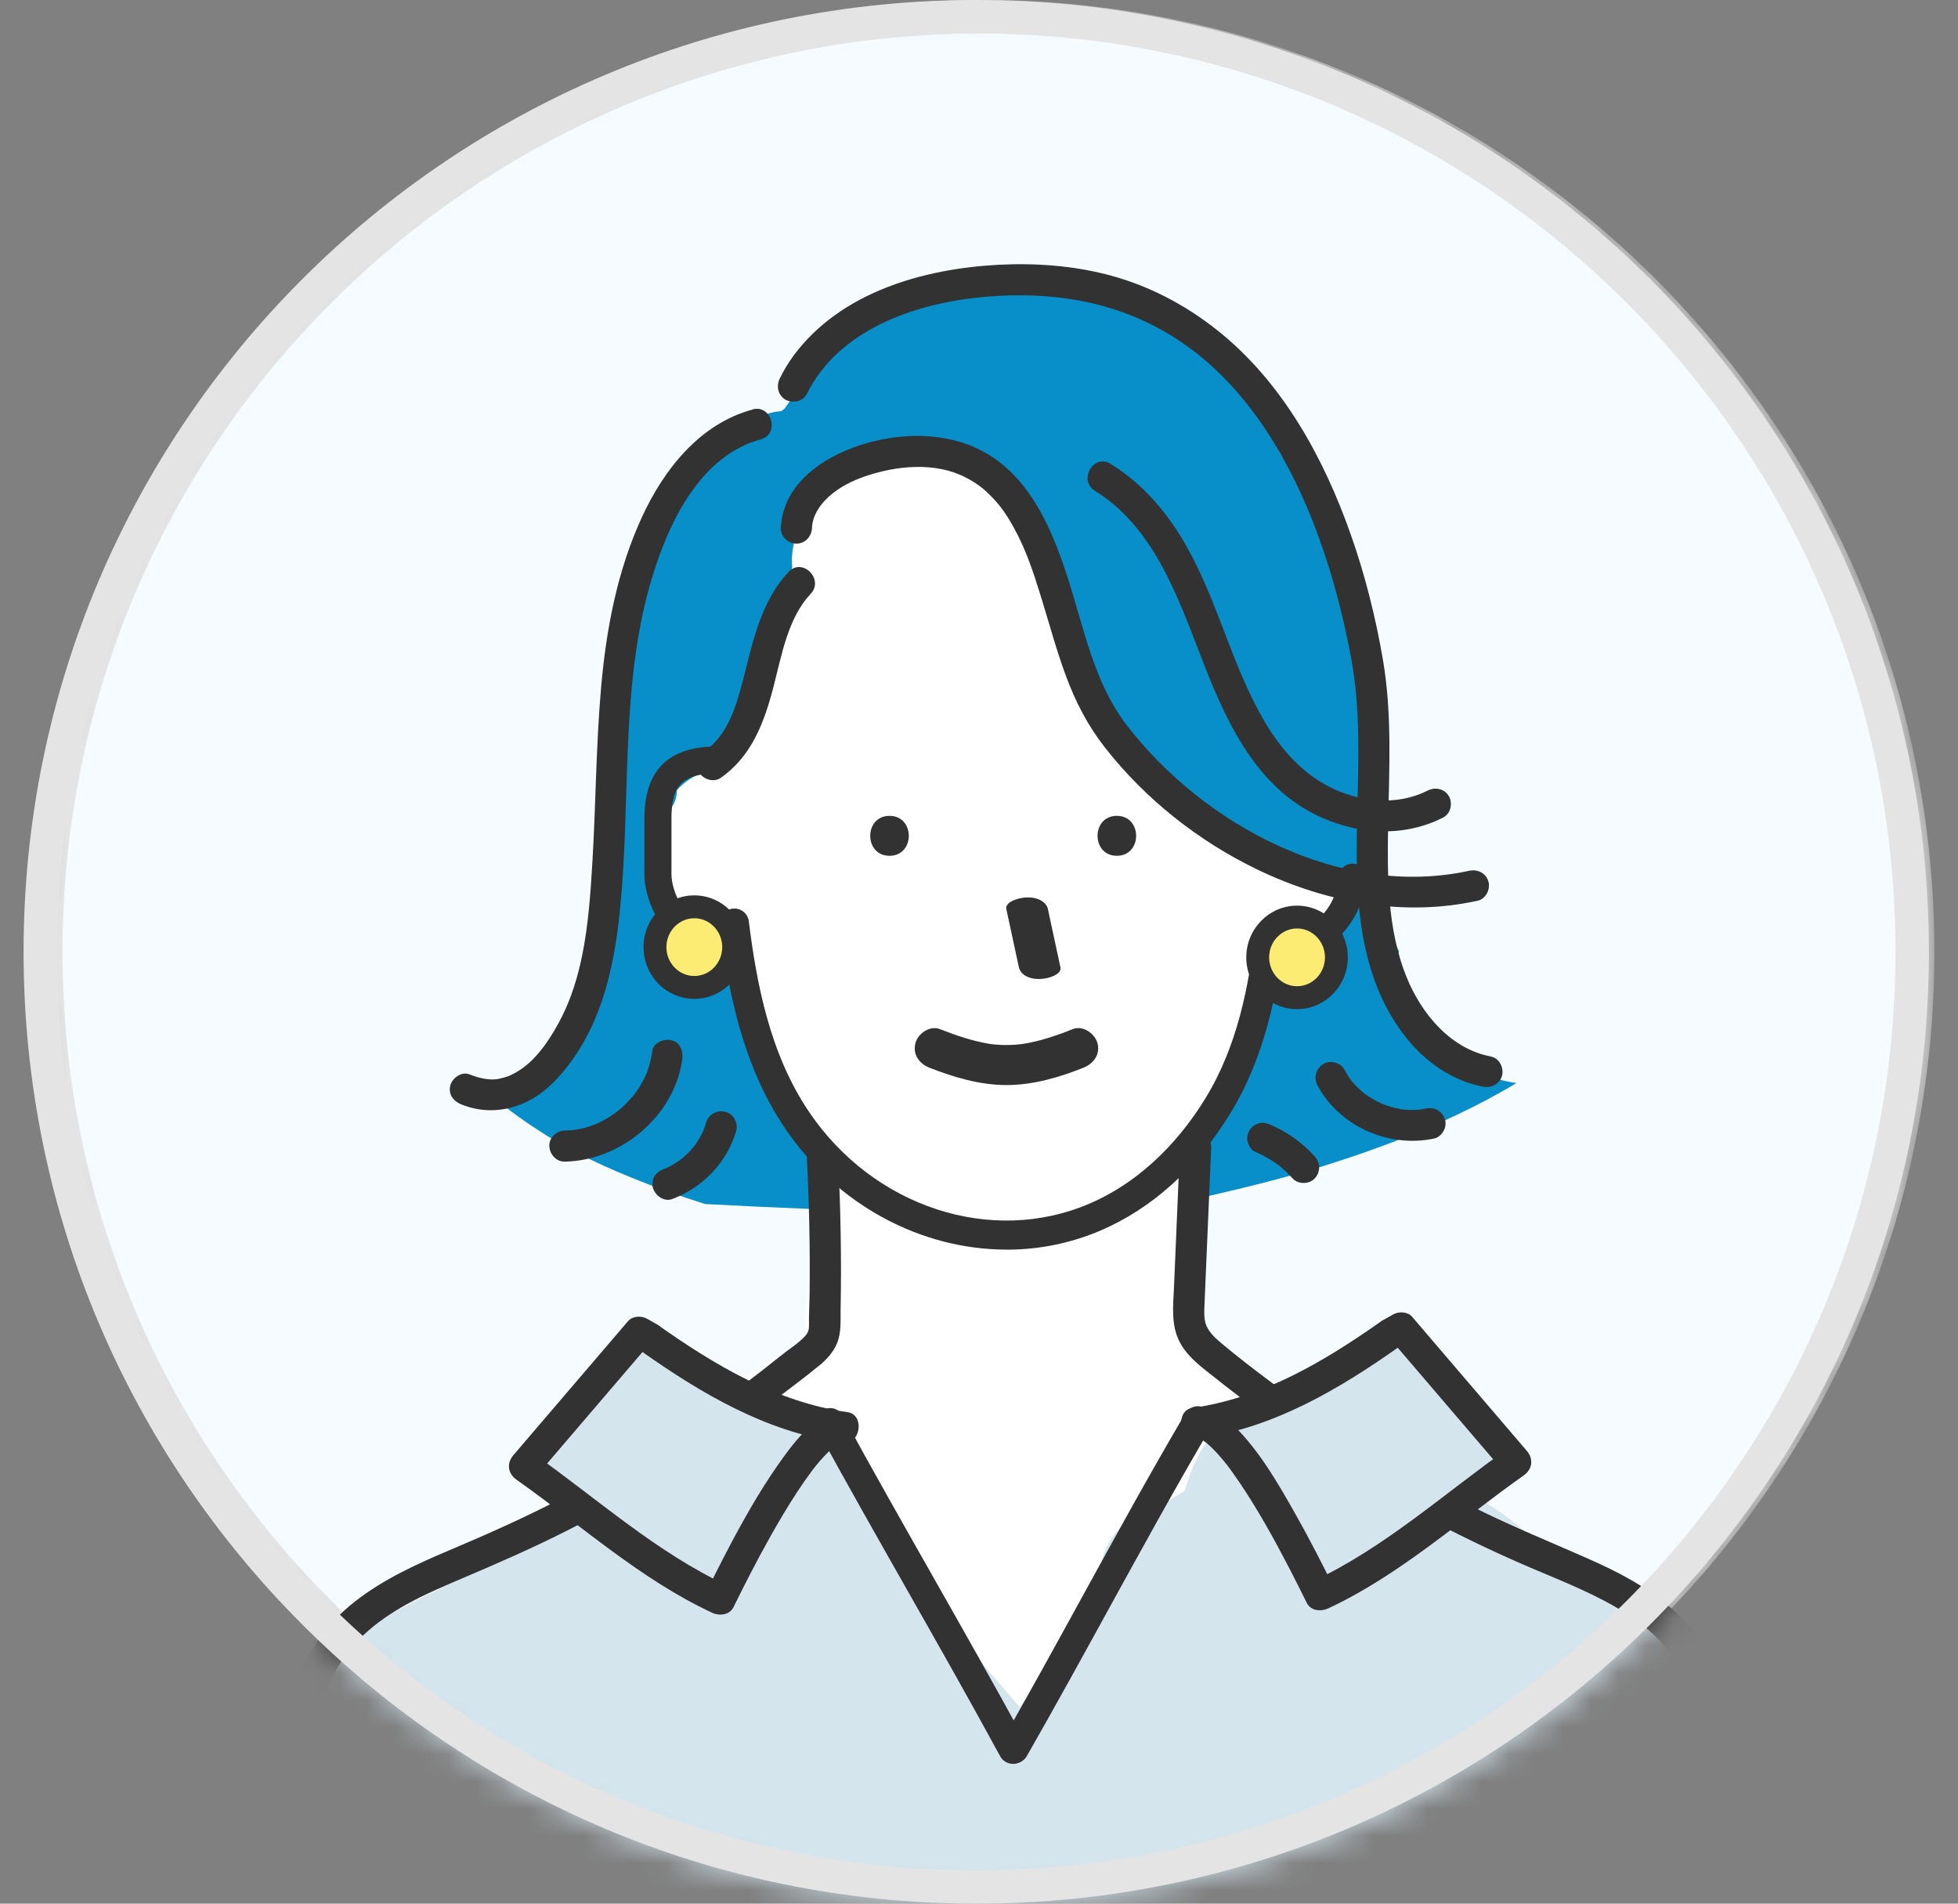 <svg width="72" height="70" viewBox="0 0 72 70" fill="none" xmlns="http://www.w3.org/2000/svg">
<rect x="0" y="0" width="72" height="70" fill="#808080" stroke="none"/>
<mask id="mask0_507_1648" style="mask-type:alpha" maskUnits="userSpaceOnUse" x="1" y="0" width="71" height="70">
<ellipse cx="36.031" cy="35" rx="35.031" ry="35" fill="#D9D9D9"/>
</mask>
<g mask="url(#mask0_507_1648)">
<path d="M70.518 35C70.518 53.99 55.11 69.386 36.101 69.386C17.093 69.386 1.684 53.99 1.684 35C1.684 16.01 17.093 0.614 36.101 0.614C55.11 0.614 70.518 16.01 70.518 35Z" fill="#F5FBFF" stroke="#E4E4E4" stroke-width="1.228"/>
<mask id="mask1_507_1648" style="mask-type:luminance" maskUnits="userSpaceOnUse" x="2" y="9" width="69" height="69">
<path d="M71 9H2V77.846H71V9Z" fill="white"/>
</mask>
<g mask="url(#mask1_507_1648)">
<path d="M54.354 39.398C53.037 38.757 52.115 37.623 51.585 36.271C51.414 35.834 51.37 35.391 51.443 34.979C50.396 32.818 49.78 30.438 49.674 28.111C49.626 27.041 48.867 26.391 47.84 26.281C41.418 25.59 34.958 25.311 28.5 25.448C28.137 25.456 27.793 25.571 27.503 25.76C27.434 25.561 27.372 25.358 27.309 25.159C27.069 24.386 26.364 23.816 25.54 23.816C24.768 23.816 23.937 24.38 23.77 25.159C23.655 25.702 23.545 26.245 23.443 26.791C23.388 26.903 23.349 27.022 23.328 27.149C23.194 27.973 23.073 28.798 22.963 29.626C22.673 31.581 22.462 33.546 22.333 35.518C22.226 35.732 22.17 35.969 22.184 36.221C21.815 36.43 21.496 36.777 21.306 37.279C21.365 37.127 21.285 37.308 21.235 37.421C21.11 37.506 20.983 37.589 20.858 37.67C20.653 38.174 20.319 38.63 19.856 38.984C19.213 39.475 18.406 39.792 17.586 39.879C17.628 39.917 17.663 39.95 17.68 39.965C18.264 40.477 18.882 40.951 19.526 41.384C19.846 41.599 20.171 41.805 20.503 42.001C20.618 42.069 20.736 42.134 20.853 42.2C20.885 42.215 21.158 42.363 21.187 42.377C21.845 42.715 22.52 43.019 23.205 43.297C24.098 43.662 25.008 43.982 25.928 44.274C30.904 44.54 35.889 44.672 40.875 44.724C42.054 44.495 43.231 44.255 44.401 43.989C45.165 43.814 45.927 43.631 46.686 43.433C47.087 43.329 47.485 43.221 47.884 43.106C48.036 43.062 48.186 43.019 48.339 42.975C48.426 42.948 48.512 42.923 48.599 42.896C50.127 42.421 51.633 41.876 53.092 41.216C53.801 40.895 54.498 40.547 55.176 40.166C55.349 40.069 55.518 39.969 55.691 39.869C55.71 39.858 55.735 39.844 55.76 39.827C55.274 39.756 54.8 39.619 54.358 39.404L54.354 39.398Z" fill="#088EC8"/>
<path d="M57.627 57.109C57.07 56.959 56.455 57.013 55.883 57.007C55.875 57.007 55.866 57.007 55.86 57.007C55.727 56.838 55.562 56.699 55.366 56.611C54.072 56.028 52.945 55.316 51.879 54.529C51.241 54.369 50.629 54.09 50.066 53.722C49.236 53.178 48.365 52.702 47.545 52.142C47.318 51.987 47.101 51.825 46.89 51.658C46.454 51.5 46.039 51.282 45.649 51.001C45.336 50.705 45.021 50.409 44.708 50.116C44.238 49.541 43.915 48.9 43.731 48.197C43.673 48.174 43.614 48.153 43.554 48.136C43.575 47.843 43.596 47.549 43.617 47.253C43.61 46.954 43.602 46.652 43.596 46.352C43.617 46.088 43.663 45.831 43.729 45.586C43.777 44.562 43.738 43.552 43.322 42.64C43.314 42.442 43.295 42.247 43.264 42.057C43.692 41.562 44.08 41.033 44.428 40.477C44.977 39.601 45.413 38.635 45.732 37.652C45.899 37.142 46.072 36.561 46.16 35.978C46.415 35.812 46.659 35.627 46.894 35.437C47.602 34.867 48.359 34.452 49.11 33.719C49.521 33.32 49.866 32.826 50.087 32.287C49.813 31.532 49.73 30.701 49.782 29.908C49.795 29.724 49.824 29.539 49.866 29.354C49.592 28.931 49.223 28.592 48.787 28.359C48.814 27.439 48.751 26.518 48.622 25.642C48.367 23.922 47.483 22.107 45.853 21.362C44.539 20.163 43.028 19.043 41.342 18.497C41.232 18.462 41.121 18.431 41.011 18.404C40.063 17.317 38.751 16.619 37.265 16.549C37 16.536 36.746 16.595 36.514 16.703C35.256 16.018 33.798 15.745 32.26 16.124C30.449 16.57 28.892 17.925 27.976 19.517C26.937 21.324 26.635 23.419 26.541 25.467C26.535 25.605 26.541 25.734 26.562 25.857C26.378 26.65 26.328 27.472 26.439 28.29C26.025 28.319 25.616 28.459 25.256 28.725C23.805 29.787 24.033 32.05 24.838 33.428C25.424 34.434 26.443 35.364 27.599 35.656C27.603 35.662 27.609 35.666 27.613 35.672C27.599 35.762 27.59 35.855 27.592 35.947C27.63 38.445 28.815 40.365 30.476 41.905C30.259 44.403 29.764 46.877 29.554 49.379C28.262 49.933 27.106 50.922 26.009 51.733C24.162 53.097 22.314 54.463 20.467 55.826C20.231 56.001 20.027 56.207 19.872 56.436C18.497 56.911 17.141 57.436 15.797 57.996C15.781 58.002 15.766 58.008 15.749 58.014C15.604 58.075 15.457 58.135 15.311 58.197C14.483 58.549 14.235 59.74 14.56 60.483C14.892 61.237 15.864 61.891 16.724 61.543C16.832 61.499 16.941 61.458 17.052 61.416C22.316 61.166 27.582 60.977 32.85 60.848C33.203 61.62 33.651 62.349 34.181 63.017C34.046 63.891 34.668 64.799 35.517 65.032C35.719 65.088 35.917 65.105 36.111 65.093C36.306 65.546 36.681 65.933 37.115 66.108C37.511 66.267 37.952 66.287 38.355 66.175C39.268 66.346 40.166 65.85 40.478 64.886C40.545 64.68 40.614 64.478 40.685 64.276C40.754 64.191 40.814 64.095 40.86 63.989C41.353 62.886 41.845 61.785 42.338 60.681C43.971 60.664 45.603 60.65 47.237 60.644C48.376 60.691 49.515 60.737 50.654 60.785C51.829 60.833 53.006 60.883 54.18 60.931L55.944 61.004C56.68 61.035 57.592 61.212 58.255 60.812C59.835 59.859 59.319 57.567 57.623 57.109H57.627Z" fill="white"/>
<path d="M41.069 30C40.123 30 40.123 31.469 41.069 31.469C42.014 31.469 42.014 30 41.069 30Z" fill="#323232"/>
<path d="M32.709 30C31.764 30 31.764 31.469 32.709 31.469C33.655 31.469 33.655 30 32.709 30Z" fill="#323232"/>
<path d="M39.449 37.842C38.847 38.082 38.234 38.292 37.593 38.39C37.206 38.439 36.809 38.439 36.422 38.39C36.388 38.386 36.285 38.366 36.285 38.366C35.692 38.258 35.123 38.062 34.565 37.842C34.193 37.7 33.757 37.998 33.664 38.356C33.551 38.773 33.806 39.115 34.178 39.262C35.084 39.615 36.03 39.899 37.01 39.899C37.989 39.899 38.94 39.62 39.841 39.262C40.209 39.115 40.468 38.773 40.356 38.356C40.258 38.003 39.822 37.695 39.449 37.842Z" fill="#323232"/>
<path d="M38.232 35.999C38.604 35.991 39.047 35.81 38.996 35.575C38.843 34.858 38.685 34.141 38.532 33.423C38.486 33.203 38.217 32.989 37.768 33C37.396 33.008 36.953 33.189 37.004 33.423C37.157 34.141 37.315 34.858 37.468 35.575C37.514 35.796 37.783 36.01 38.232 35.999Z" fill="#323232"/>
<path d="M47.77 17.762C47.546 17.393 47.313 17.027 47.075 16.663C46.966 16.35 46.845 16.042 46.708 15.742C46.034 14.285 44.995 13.067 43.672 12.307C42.047 10.656 39.839 9.711 37.615 10.596C35.305 10.325 32.933 10.771 30.934 12.11C30.487 12.409 30.181 12.859 30.076 13.35C29.642 13.881 29.244 14.452 28.856 15.022C28.814 15.053 28.772 15.085 28.73 15.118C28.637 15.124 28.541 15.137 28.447 15.157C26.427 15.597 25.229 17.72 24.497 19.477C24.403 19.702 24.32 19.931 24.24 20.162C24.078 20.302 23.94 20.464 23.836 20.643C23.756 20.741 23.69 20.855 23.637 20.991C23.128 22.34 22.674 23.707 22.721 25.169C22.721 25.215 22.726 25.258 22.732 25.302C22.594 26.528 22.552 27.765 22.613 28.997C22.684 30.453 24.96 30.461 24.889 28.997C24.873 28.675 24.864 28.354 24.864 28.033C25.344 28.033 25.764 27.831 26.091 27.509C26.216 27.451 26.333 27.376 26.44 27.282C26.811 26.953 26.984 26.503 27.193 26.064C27.433 25.562 27.673 25.061 27.913 24.559C28.182 23.997 28.532 23.42 28.647 22.804C28.693 22.552 28.668 22.323 28.593 22.125C28.728 21.855 28.862 21.582 28.998 21.311C29.039 21.161 29.083 21.014 29.131 20.866C29.121 20.749 29.116 20.631 29.121 20.514C29.21 18.801 30.571 17.245 32.257 17.073C32.338 17.018 32.417 16.966 32.499 16.912C32.542 16.883 32.584 16.852 32.626 16.821C32.659 16.806 32.695 16.792 32.726 16.775C32.849 16.71 32.87 16.69 32.868 16.685C32.883 16.685 32.92 16.677 33.002 16.656C33.029 16.65 33.421 16.563 33.352 16.563C33.517 16.546 33.688 16.546 33.851 16.55C33.865 16.55 34.414 16.623 34.143 16.571C34.967 16.731 35.374 16.91 36.075 17.422C36.688 17.87 37.268 18.494 37.813 19.157C38.141 19.827 38.579 20.431 38.894 21.111C39.025 21.395 39.134 21.692 39.232 21.996C39.322 22.479 39.461 22.954 39.639 23.414C39.672 23.532 39.705 23.649 39.741 23.766C40.043 24.775 40.348 25.783 40.651 26.793C40.795 27.273 41.151 27.519 41.539 27.575C41.708 27.834 41.928 28.065 42.222 28.271C42.293 28.321 42.368 28.356 42.445 28.383C43.82 30.317 45.767 32.147 48.147 32.566C49.122 32.736 50.123 32.303 50.403 31.287C50.543 30.779 50.422 30.169 50.106 29.709C52.049 25.81 49.837 21.195 47.759 17.764L47.77 17.762Z" fill="#088EC8"/>
<path d="M63.746 74.768C63.748 73.048 63.69 71.331 63.571 69.615C63.435 67.694 63.237 65.768 62.939 63.865C62.661 62.092 61.958 60.466 60.431 59.425C60.168 59.246 59.888 59.09 59.596 58.95C59.375 58.475 58.937 58.103 58.405 57.895C57.981 57.728 57.556 57.557 57.132 57.387C56.129 56.221 54.862 55.265 53.579 54.699C52.515 54.228 51.303 53.977 50.184 54.285C49.978 54.222 49.754 54.185 49.51 54.187C49.166 54.187 48.853 54.272 48.565 54.412C48.302 54.262 48 54.193 47.701 54.239C47.904 52.411 45.335 51.497 44.29 53.144C43.95 53.681 43.72 54.243 43.57 54.824C43.197 55.032 42.844 55.261 42.51 55.515C42.082 55.569 41.665 55.771 41.344 56.042C40.497 56.756 40.326 57.803 40.499 58.838C40.505 58.871 40.513 58.902 40.52 58.933C39.508 60.209 38.498 61.486 37.486 62.762C36.336 61.421 35.184 60.083 34.058 58.721C32.806 57.208 31.539 55.407 30.984 53.541C30.625 52.34 29.363 51.934 28.291 52.449C23.523 54.734 18.785 57.078 14.073 59.479C13.975 59.529 13.884 59.591 13.802 59.658C13.502 59.733 13.226 59.881 13.03 60.12C12.208 61.123 11.467 62.179 10.892 63.341C10.245 64.646 9.583 66.124 9.765 67.612C9.844 68.254 10.117 68.782 10.287 69.397C10.426 69.904 10.43 70.61 10.533 71.262C10.543 71.326 10.556 71.391 10.568 71.458C10.474 72.555 10.445 73.654 10.489 74.755C10.556 76.485 10.512 78.854 12.507 79.51C13.283 79.764 14.082 79.656 14.858 79.454C15.695 79.235 16.529 79.04 17.385 78.902C18.779 78.675 20.343 78.596 21.823 78.579C25.221 78.54 28.622 78.817 32.015 79.004C38.909 79.385 45.8 79.766 52.694 80.147C54.459 80.245 56.225 80.343 57.99 80.441C59.567 80.528 61.297 80.663 62.57 79.533C63.917 78.336 63.753 76.408 63.755 74.77L63.746 74.768Z" fill="#D4E5ED"/>
<path d="M27.188 35.611C25.024 35.611 23.695 33.584 23.695 32.13V30.113C23.695 28.319 24.576 27.446 26.389 27.446C26.664 27.446 26.886 27.669 26.886 27.942C26.886 28.215 26.662 28.437 26.389 28.437C24.962 28.437 24.691 29.026 24.691 30.111V32.128C24.691 33.119 25.686 34.616 27.188 34.616C27.463 34.616 27.685 34.839 27.685 35.111C27.685 35.384 27.461 35.607 27.188 35.607V35.611Z" fill="#323232"/>
<path d="M47.149 35.282C46.874 35.282 46.651 35.059 46.648 34.785C46.648 34.51 46.872 34.285 47.147 34.285C48.259 34.285 49.138 33.415 49.236 32.215C49.259 31.941 49.501 31.735 49.774 31.76C50.049 31.782 50.254 32.022 50.231 32.297C50.089 34.025 48.791 35.28 47.147 35.282H47.149Z" fill="#323232"/>
<path d="M37.016 45.95C33.901 45.95 30.798 44.338 28.868 41.49C27.291 39.161 26.771 36.4 26.473 34.008C26.436 33.715 26.644 33.448 26.938 33.413C27.233 33.375 27.5 33.584 27.535 33.877C27.819 36.144 28.303 38.751 29.755 40.893C32.125 44.39 36.457 45.806 40.058 44.261C42.174 43.353 43.543 41.661 44.317 40.401C45.519 38.451 45.921 36.215 46.157 34.285C46.193 33.992 46.458 33.785 46.754 33.821C47.048 33.856 47.257 34.123 47.219 34.416C46.969 36.459 46.537 38.836 45.228 40.962C44.002 42.956 42.36 44.438 40.48 45.244C39.363 45.723 38.189 45.952 37.014 45.952L37.016 45.95Z" fill="#323232"/>
<path d="M43.387 42.221C43.316 43.914 43.243 45.606 43.172 47.297C43.141 48.019 43.043 48.754 43.414 49.412C43.706 49.926 44.19 50.274 44.643 50.634C46.999 52.508 49.479 54.2 52.127 55.639C53.471 56.367 54.848 57.033 56.254 57.635C57.475 58.156 58.727 58.636 59.845 59.359C60.905 60.042 61.737 60.976 62.219 62.146C62.718 63.36 62.885 64.686 62.956 65.985C63.052 67.738 63.035 69.504 63.008 71.258C62.977 73.147 62.898 75.035 62.772 76.921C62.752 77.229 63.05 77.493 63.346 77.493C63.674 77.493 63.899 77.231 63.92 76.921C64.141 73.617 64.225 70.301 64.143 66.991C64.076 64.322 63.764 61.395 61.758 59.419C60.78 58.453 59.543 57.816 58.295 57.269C56.982 56.692 55.66 56.151 54.372 55.516C51.687 54.188 49.127 52.614 46.732 50.819C46.127 50.365 45.523 49.905 44.943 49.418C44.706 49.218 44.503 49.037 44.376 48.781C44.259 48.546 44.282 48.23 44.294 47.923C44.376 46.025 44.455 44.124 44.537 42.225C44.568 41.489 43.42 41.491 43.389 42.225L43.387 42.221Z" fill="#323232"/>
<path d="M29.671 42.59C29.755 44.233 29.79 45.879 29.771 47.524C29.767 47.934 29.742 48.348 29.748 48.758C29.751 48.954 29.682 49.064 29.498 49.239C29.315 49.412 29.127 49.535 28.918 49.693C28.624 49.916 28.338 50.151 28.048 50.378C25.713 52.193 23.195 53.786 20.566 55.143C19.27 55.812 17.943 56.405 16.599 56.973C15.358 57.498 14.125 58.052 13.057 58.886C11.995 59.715 11.248 60.814 10.784 62.072C10.315 63.346 10.161 64.724 10.092 66.071C10.002 67.832 10.017 69.602 10.046 71.363C10.077 73.218 10.156 75.07 10.28 76.921C10.3 77.229 10.528 77.494 10.853 77.494C11.148 77.494 11.448 77.231 11.427 76.921C11.208 73.644 11.127 70.357 11.204 67.074C11.262 64.536 11.511 61.73 13.555 59.952C14.536 59.099 15.765 58.562 16.95 58.058C18.283 57.492 19.606 56.915 20.898 56.259C23.527 54.923 26.032 53.349 28.376 51.563C29.01 51.078 29.561 50.678 30.157 50.187C30.418 49.97 30.646 49.712 30.777 49.398C30.942 49.006 30.904 48.561 30.911 48.144C30.946 46.294 30.913 44.441 30.819 42.592C30.802 42.284 30.566 42.02 30.245 42.02C29.947 42.02 29.657 42.282 29.671 42.592V42.59Z" fill="#323232"/>
<path d="M37.25 64.86C37.06 64.86 36.877 64.758 36.779 64.581C35.648 62.499 34.488 60.457 33.365 58.479C32.276 56.56 31.149 54.576 30.054 52.567C29.912 52.309 30.008 51.984 30.269 51.843C30.527 51.701 30.853 51.797 30.995 52.057C32.084 54.058 33.209 56.037 34.296 57.955C35.42 59.937 36.582 61.983 37.72 64.073C37.861 64.333 37.763 64.656 37.505 64.798C37.423 64.841 37.336 64.862 37.25 64.862V64.86Z" fill="#323232"/>
<path d="M37.297 64.843C37.207 64.843 37.115 64.82 37.032 64.772C36.775 64.626 36.686 64.299 36.832 64.043C37.815 62.326 38.806 60.521 39.763 58.776C41.009 56.507 42.298 54.161 43.586 51.973C43.736 51.719 44.063 51.634 44.318 51.784C44.573 51.934 44.658 52.26 44.508 52.514C43.229 54.688 41.944 57.028 40.7 59.291C39.74 61.039 38.745 62.849 37.758 64.574C37.66 64.747 37.479 64.843 37.293 64.843H37.297Z" fill="#323232"/>
<path d="M51.123 49.05C48.972 50.572 46.618 51.967 44 52.323C45.36 52.138 48.06 57.673 48.544 58.65C51.073 57.482 53.437 55.375 55.739 53.758C54.332 52.113 52.926 50.47 51.52 48.826L51.125 49.048L51.123 49.05Z" fill="#D4E5ED"/>
<path d="M50.831 48.557C48.722 50.046 46.446 51.407 43.846 51.772C43.214 51.861 43.355 52.966 43.998 52.896C44.011 52.896 44.088 52.896 44.092 52.892C44.1 52.892 44.109 52.892 44.117 52.892C44.081 52.887 44.048 52.881 44.013 52.877C44.015 52.877 44.056 52.885 44.063 52.887C44.088 52.898 44.225 52.941 44.123 52.902C44.023 52.862 44.163 52.925 44.188 52.939C44.225 52.96 44.261 52.985 44.298 53.008C44.353 53.044 44.413 53.102 44.324 53.023C44.413 53.1 44.503 53.177 44.586 53.26C44.772 53.445 44.943 53.645 45.106 53.851C45.118 53.866 45.171 53.937 45.11 53.855C45.131 53.882 45.152 53.91 45.173 53.939C45.215 53.995 45.256 54.051 45.298 54.109C45.394 54.243 45.488 54.378 45.582 54.515C46.283 55.554 46.888 56.657 47.464 57.769C47.664 58.156 47.858 58.548 48.052 58.939C48.198 59.235 48.572 59.268 48.837 59.145C51.48 57.913 53.667 55.92 56.031 54.253C56.348 54.03 56.4 53.651 56.148 53.354C54.741 51.709 53.335 50.066 51.929 48.422C51.764 48.23 51.443 48.214 51.234 48.332L50.84 48.555C50.197 48.919 50.775 49.906 51.418 49.542C51.549 49.467 51.681 49.392 51.812 49.319C51.58 49.29 51.349 49.259 51.117 49.23C52.523 50.874 53.93 52.517 55.336 54.161C55.376 53.862 55.413 53.562 55.453 53.262C53.089 54.93 50.902 56.922 48.259 58.154C48.52 58.223 48.782 58.292 49.043 58.36C48.595 57.453 48.131 56.549 47.633 55.669C47.001 54.551 46.32 53.364 45.4 52.452C45.047 52.102 44.538 51.69 44.004 51.751C44.054 52.125 44.106 52.5 44.157 52.875C46.844 52.498 49.237 51.082 51.418 49.544C51.67 49.365 51.789 49.044 51.624 48.761C51.478 48.511 51.094 48.376 50.84 48.555L50.831 48.557Z" fill="#323232"/>
<path d="M29.857 19.42C29.878 18.978 30.118 18.591 30.473 18.266C30.846 17.925 31.328 17.679 31.81 17.515C32.974 17.119 34.401 16.974 35.526 17.565C35.95 17.788 36.198 17.983 36.527 18.333C36.686 18.502 36.776 18.614 36.882 18.762C37.022 18.957 37.147 19.162 37.264 19.372C37.721 20.19 37.998 21.033 38.284 21.959C38.581 22.919 38.841 23.893 39.19 24.837C39.547 25.805 39.997 26.679 40.634 27.491C42.115 29.383 44.078 30.938 46.246 31.979C48.754 33.185 51.588 33.722 54.334 33.122C54.636 33.056 54.813 32.706 54.734 32.419C54.648 32.106 54.331 31.952 54.029 32.019C49.316 33.049 44.273 30.349 41.441 26.677C40.223 25.097 39.866 23.113 39.252 21.214C38.654 19.357 37.781 17.332 35.891 16.472C34.472 15.826 32.732 15.935 31.299 16.486C30.009 16.984 28.782 17.935 28.712 19.418C28.697 19.726 28.985 19.99 29.285 19.99C29.609 19.99 29.844 19.728 29.859 19.418L29.857 19.42Z" fill="#323232"/>
<path d="M40.261 18.046C42.395 19.366 43.28 21.86 44.138 24.081C45.004 26.329 46.061 28.79 48.34 29.939C49.819 30.685 51.574 30.824 53.072 30.06C53.347 29.919 53.427 29.534 53.279 29.277C53.116 28.998 52.772 28.932 52.494 29.071C51.355 29.652 49.959 29.494 48.849 28.915C47.864 28.401 47.128 27.57 46.56 26.631C45.337 24.6 44.824 22.235 43.675 20.165C42.984 18.92 42.062 17.811 40.841 17.057C40.213 16.668 39.635 17.657 40.263 18.046H40.261Z" fill="#323232"/>
<path d="M54.83 38.851C53.342 38.57 52.274 37.288 51.721 35.926C51.007 34.163 51.011 32.179 51.045 30.307C51.083 28.288 51.195 26.26 50.853 24.258C50.586 22.7 50.2 21.156 49.674 19.665C48.679 16.834 47.15 14.038 44.76 12.142C43.569 11.196 42.211 10.486 40.733 10.103C39.427 9.764 38.048 9.666 36.702 9.737C33.94 9.885 30.923 10.747 29.199 13.053C28.999 13.322 28.824 13.611 28.676 13.913C28.538 14.19 28.601 14.531 28.882 14.696C29.135 14.844 29.529 14.769 29.667 14.49C30.829 12.137 33.608 11.165 36.089 10.928C38.822 10.665 41.449 11.121 43.717 12.774C46.012 14.448 47.533 17.102 48.497 19.763C49.023 21.212 49.409 22.711 49.689 24.226C50.039 26.125 49.95 28.057 49.908 29.976C49.864 31.898 49.851 33.903 50.444 35.753C50.936 37.29 51.928 38.826 53.409 39.569C53.764 39.746 54.137 39.884 54.527 39.957C54.832 40.015 55.145 39.871 55.233 39.557C55.31 39.278 55.139 38.911 54.832 38.853L54.83 38.851Z" fill="#323232"/>
<path d="M48.448 39.915C49.258 41.424 51.071 42.218 52.734 41.866C53.028 41.803 53.226 41.443 53.134 41.162C53.034 40.852 52.744 40.696 52.429 40.762C52.387 40.771 52.346 40.779 52.304 40.787C52.254 40.796 52.195 40.802 52.279 40.794C52.193 40.802 52.11 40.81 52.024 40.812C51.855 40.819 51.684 40.812 51.515 40.787C51.572 40.794 51.572 40.796 51.515 40.785C51.473 40.777 51.432 40.771 51.39 40.76C51.306 40.744 51.223 40.723 51.142 40.698C51.06 40.675 50.979 40.648 50.898 40.617C50.858 40.602 50.818 40.587 50.779 40.571C50.854 40.602 50.791 40.575 50.752 40.556C50.605 40.487 50.464 40.408 50.328 40.319C50.292 40.296 50.257 40.271 50.222 40.246C50.188 40.221 50.13 40.177 50.194 40.227C50.128 40.175 50.063 40.119 50 40.061C49.875 39.946 49.758 39.821 49.654 39.688C49.717 39.769 49.602 39.611 49.581 39.576C49.529 39.497 49.483 39.415 49.439 39.334C49.297 39.07 48.909 38.966 48.655 39.128C48.385 39.301 48.298 39.628 48.448 39.911V39.915Z" fill="#323232"/>
<path d="M27.671 15.06C25.727 15.585 24.406 17.271 23.6 19.026C22.695 20.998 22.294 23.125 22.104 25.274C21.915 27.426 21.91 29.591 21.781 31.748C21.712 32.889 21.633 34.034 21.403 35.154C21.241 35.947 21.005 36.701 20.663 37.383C20.308 38.091 19.83 38.818 19.262 39.243C19.106 39.359 18.937 39.463 18.76 39.544C18.655 39.594 18.714 39.563 18.737 39.555C18.685 39.576 18.628 39.594 18.574 39.611C18.482 39.638 18.39 39.661 18.297 39.678C18.019 39.726 17.641 39.659 17.266 39.507C16.978 39.39 16.636 39.634 16.561 39.907C16.471 40.233 16.673 40.494 16.961 40.61C17.731 40.923 18.559 40.887 19.311 40.542C20.028 40.213 20.59 39.609 21.042 38.978C22.123 37.471 22.549 35.641 22.757 33.83C23.252 29.541 22.722 25.057 24.084 20.898C24.712 18.978 25.856 16.728 27.974 16.157C28.685 15.966 28.383 14.862 27.669 15.054L27.671 15.06Z" fill="#323232"/>
<path d="M23.987 38.65C23.957 38.868 23.909 39.085 23.838 39.295C23.822 39.345 23.805 39.395 23.786 39.445C23.778 39.47 23.767 39.495 23.757 39.518C23.778 39.47 23.78 39.466 23.763 39.503C23.72 39.599 23.674 39.695 23.621 39.786C23.565 39.886 23.507 39.984 23.442 40.08C23.413 40.123 23.381 40.167 23.35 40.211C23.281 40.309 23.394 40.163 23.311 40.263C23.173 40.425 23.029 40.581 22.87 40.725C22.831 40.761 22.791 40.796 22.749 40.829C22.745 40.833 22.61 40.938 22.699 40.871C22.614 40.935 22.526 40.996 22.436 41.052C22.257 41.166 22.069 41.266 21.875 41.35C21.979 41.306 21.837 41.362 21.815 41.37C21.765 41.389 21.714 41.406 21.664 41.422C21.564 41.456 21.462 41.483 21.358 41.506C21.297 41.52 21.237 41.531 21.176 41.541C21.151 41.545 21.124 41.55 21.097 41.554C21.153 41.547 21.159 41.545 21.118 41.55C21.003 41.562 20.888 41.568 20.773 41.57C20.473 41.577 20.187 41.828 20.2 42.143C20.214 42.447 20.452 42.722 20.773 42.715C22.847 42.674 24.805 41.027 25.088 38.953C25.128 38.658 25.017 38.325 24.688 38.25C24.419 38.19 24.026 38.333 23.982 38.65H23.987Z" fill="#323232"/>
<path d="M29.001 21.027C28.072 22.014 27.743 23.336 27.423 24.612C27.348 24.914 27.271 25.215 27.183 25.513C27.137 25.669 27.087 25.826 27.035 25.977C26.987 26.113 26.927 26.269 26.893 26.344C26.651 26.883 26.347 27.322 25.915 27.62C25.66 27.795 25.546 28.122 25.708 28.403C25.857 28.655 26.236 28.784 26.493 28.609C27.642 27.818 28.112 26.54 28.446 25.243C28.757 24.035 28.982 22.717 29.81 21.837C30.315 21.3 29.506 20.49 28.999 21.027H29.001Z" fill="#323232"/>
<path d="M25.965 41.283C25.949 41.343 25.93 41.404 25.909 41.462C25.898 41.491 25.888 41.52 25.876 41.549C25.867 41.57 25.83 41.66 25.869 41.568C25.909 41.476 25.869 41.566 25.861 41.585C25.848 41.614 25.834 41.641 25.821 41.67C25.794 41.726 25.763 41.78 25.732 41.837C25.675 41.937 25.613 42.032 25.544 42.126C25.519 42.159 25.446 42.232 25.558 42.109C25.538 42.132 25.519 42.159 25.5 42.182C25.462 42.226 25.425 42.27 25.385 42.311C25.308 42.397 25.225 42.476 25.137 42.551C25.093 42.588 25.045 42.621 25.003 42.661C25.124 42.548 25.056 42.621 25.02 42.646C24.995 42.665 24.97 42.682 24.943 42.7C24.847 42.765 24.749 42.825 24.649 42.88C24.592 42.909 24.536 42.936 24.48 42.963C24.438 42.981 24.342 43 24.501 42.955C24.471 42.963 24.442 42.977 24.413 42.988C24.269 43.042 24.15 43.115 24.071 43.25C24 43.373 23.968 43.554 24.012 43.691C24.1 43.964 24.417 44.204 24.718 44.091C25.846 43.666 26.733 42.748 27.071 41.585C27.155 41.297 26.969 40.95 26.671 40.881C26.364 40.812 26.055 40.973 25.965 41.281V41.283Z" fill="#323232"/>
<path d="M46.15 42.353C46.482 42.493 46.795 42.676 47.081 42.895C47.041 42.865 47.004 42.834 46.964 42.805C47.171 42.963 47.36 43.14 47.534 43.334C47.734 43.556 48.143 43.552 48.345 43.334C48.564 43.094 48.56 42.763 48.345 42.524C47.901 42.031 47.342 41.625 46.728 41.364C46.58 41.302 46.449 41.262 46.286 41.306C46.152 41.344 46.008 41.446 45.944 41.568C45.873 41.702 45.837 41.862 45.885 42.01C45.927 42.141 46.015 42.295 46.148 42.351L46.15 42.353Z" fill="#323232"/>
<path d="M23.893 49.205C26.044 50.726 28.397 52.121 31.016 52.477C29.655 52.292 26.956 57.827 26.471 58.804C23.943 57.636 21.579 55.529 19.277 53.912C20.684 52.267 22.09 50.624 23.496 48.98L23.891 49.203L23.893 49.205Z" fill="#D4E5ED"/>
<path d="M23.604 49.7C25.782 51.238 28.178 52.652 30.865 53.031C30.915 52.656 30.967 52.281 31.017 51.906C30.542 51.852 30.087 52.183 29.755 52.483C29.311 52.883 28.948 53.378 28.608 53.865C27.85 54.948 27.21 56.114 26.602 57.286C26.392 57.694 26.185 58.106 25.981 58.518C26.241 58.45 26.504 58.381 26.765 58.312C24.122 57.08 21.935 55.087 19.571 53.42C19.611 53.72 19.648 54.019 19.688 54.319C21.094 52.675 22.5 51.032 23.907 49.387C23.675 49.416 23.444 49.448 23.212 49.477C23.343 49.552 23.475 49.627 23.606 49.7C24.249 50.064 24.827 49.075 24.184 48.713L23.79 48.49C23.583 48.373 23.26 48.388 23.095 48.58C21.689 50.224 20.282 51.867 18.876 53.511C18.622 53.809 18.674 54.186 18.993 54.411C21.357 56.078 23.544 58.071 26.187 59.303C26.452 59.426 26.826 59.395 26.972 59.097C27.395 58.239 27.829 57.39 28.297 56.555C28.618 55.98 28.954 55.412 29.315 54.861C29.48 54.609 29.653 54.359 29.832 54.117C29.857 54.082 29.884 54.049 29.91 54.013C29.895 54.032 29.845 54.094 29.914 54.009C29.956 53.957 29.995 53.907 30.037 53.855C30.12 53.753 30.208 53.655 30.298 53.557C30.387 53.462 30.481 53.368 30.579 53.278C30.613 53.249 30.776 53.126 30.636 53.226C30.677 53.197 30.717 53.166 30.761 53.139C30.8 53.114 30.842 53.093 30.882 53.068C31.007 52.989 30.776 53.118 30.901 53.06C30.917 53.051 30.934 53.051 30.951 53.045C31.072 52.997 30.876 53.097 30.896 53.049C30.901 53.037 31.003 53.049 31.013 53.051C31.65 53.122 31.806 52.017 31.166 51.927C28.564 51.561 26.287 50.201 24.18 48.713C23.928 48.534 23.542 48.667 23.396 48.919C23.229 49.206 23.348 49.523 23.602 49.702L23.604 49.7Z" fill="#323232"/>
<path d="M49.142 35.204C49.142 36.023 48.495 36.687 47.696 36.687C46.897 36.687 46.25 36.023 46.25 35.204C46.25 34.386 46.897 33.722 47.696 33.722C48.495 33.722 49.142 34.386 49.142 35.204Z" fill="#FCEC74"/>
<path d="M47.696 37.108C46.665 37.108 45.828 36.254 45.828 35.205C45.828 34.156 46.667 33.302 47.696 33.302C48.724 33.302 49.563 34.156 49.563 35.205C49.563 36.254 48.724 37.108 47.696 37.108ZM47.696 34.141C47.13 34.141 46.669 34.618 46.669 35.203C46.669 35.788 47.13 36.265 47.696 36.265C48.261 36.265 48.722 35.788 48.722 35.203C48.722 34.618 48.261 34.141 47.696 34.141Z" fill="#323232"/>
<path d="M26.978 34.826C26.978 35.644 26.331 36.309 25.532 36.309C24.733 36.309 24.086 35.644 24.086 34.826C24.086 34.008 24.733 33.344 25.532 33.344C26.331 33.344 26.978 34.008 26.978 34.826Z" fill="#FCEC74"/>
<path d="M25.532 36.73C24.501 36.73 23.664 35.876 23.664 34.827C23.664 33.778 24.503 32.924 25.532 32.924C26.56 32.924 27.399 33.778 27.399 34.827C27.399 35.876 26.56 36.73 25.532 36.73ZM25.532 33.765C24.966 33.765 24.505 34.242 24.505 34.827C24.505 35.412 24.966 35.889 25.532 35.889C26.097 35.889 26.558 35.412 26.558 34.827C26.558 34.242 26.097 33.765 25.532 33.765Z" fill="#323232"/>
</g>
</g>
<path d="M70.315 35C70.315 53.99 54.907 69.386 35.898 69.386C16.89 69.386 1.481 53.99 1.481 35C1.481 16.01 16.89 0.614 35.898 0.614C54.907 0.614 70.315 16.01 70.315 35Z" stroke="#E4E4E4" stroke-width="1.228"/>
</svg>
